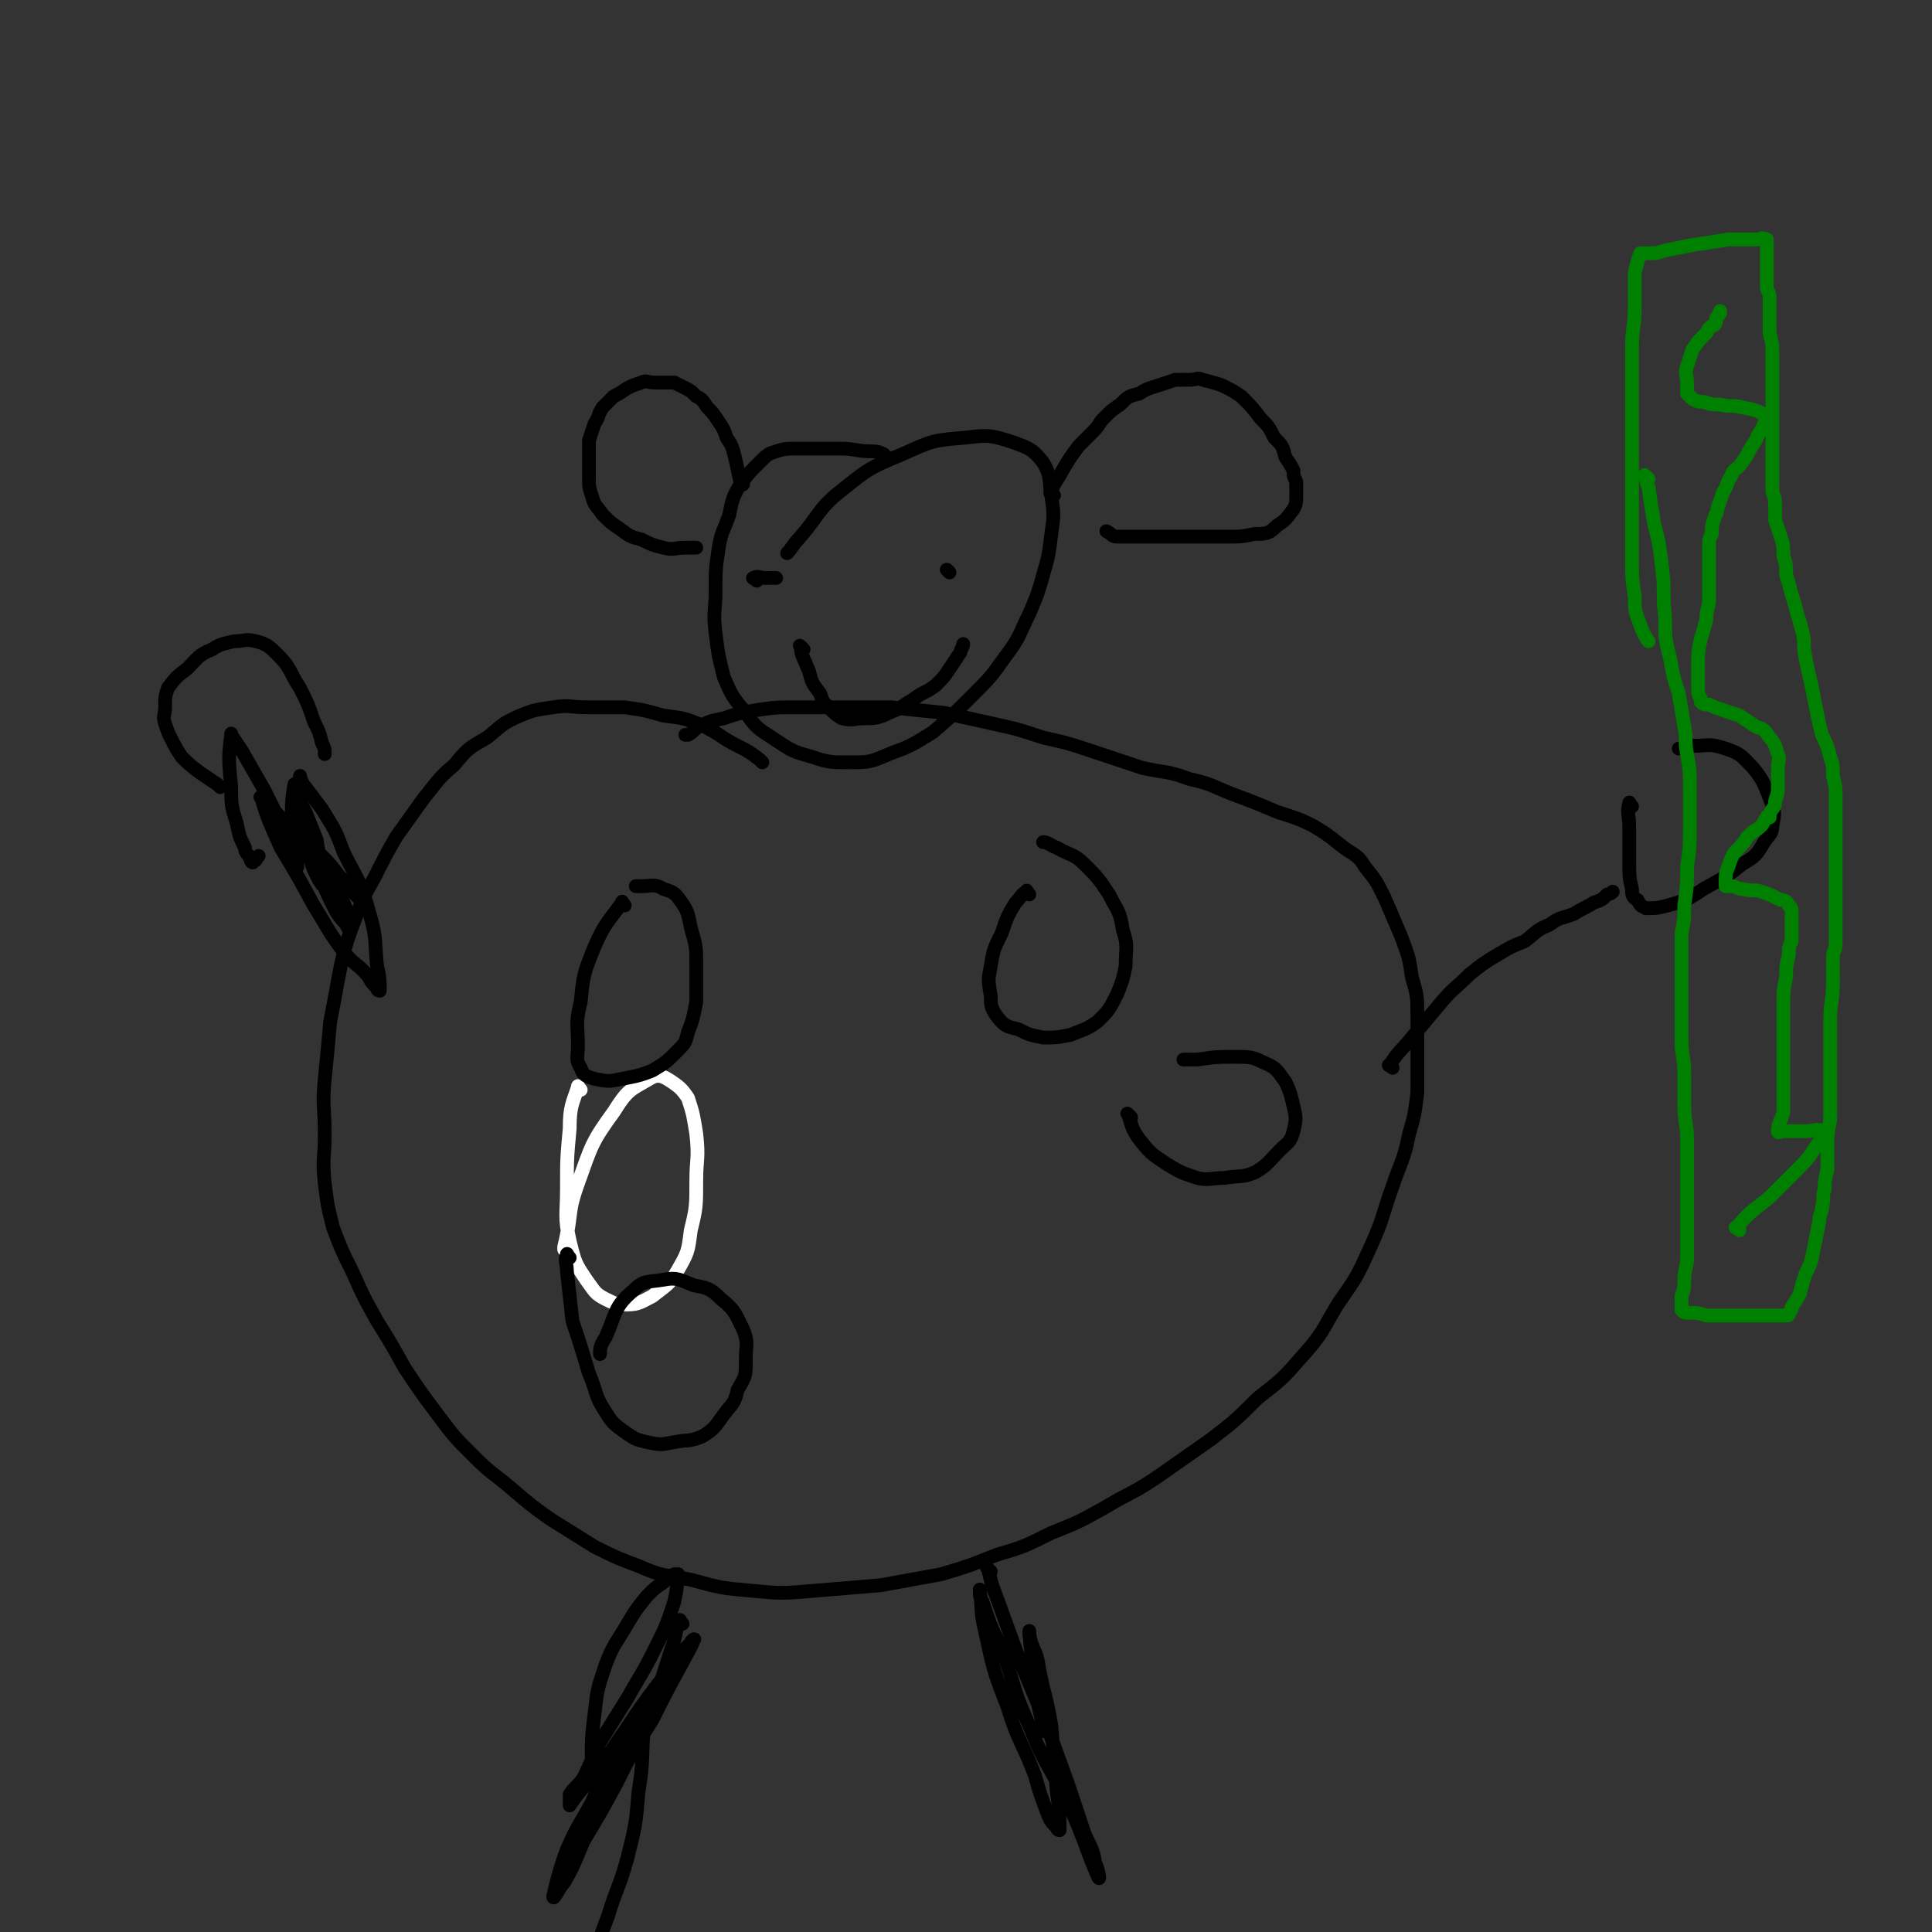 <svg viewBox='0 0 702 702' version='1.1' xmlns='http://www.w3.org/2000/svg' xmlns:xlink='http://www.w3.org/1999/xlink'><rect x="0" y="0" width="702" height="702" fill="#333333" stroke="none"/><g fill='none' stroke='#000000' stroke-width='5' stroke-linecap='round' stroke-linejoin='round'><path d='M322,166c-1,-1 -1,-1 -1,-1 -2,-1 -3,-1 -4,-1 -6,0 -6,-1 -12,-1 -4,0 -4,0 -8,0 -4,0 -4,0 -8,0 -3,0 -4,0 -7,1 -3,1 -3,1 -6,4 -4,4 -4,4 -7,8 -3,5 -3,6 -4,11 -2,6 -3,6 -4,13 -1,7 -1,7 -1,15 0,7 -1,7 0,15 1,8 1,8 3,16 3,7 3,7 8,13 4,6 5,6 11,10 6,4 6,4 13,6 6,2 7,2 13,2 8,0 8,0 15,-3 8,-3 8,-3 16,-8 7,-6 7,-6 14,-13 7,-7 7,-7 12,-14 6,-8 5,-8 9,-16 3,-7 3,-7 5,-14 2,-7 2,-7 3,-15 1,-7 1,-7 0,-14 -1,-6 0,-7 -3,-12 -4,-5 -5,-5 -10,-7 -9,-3 -10,-3 -18,-2 -12,1 -12,1 -23,6 -12,5 -12,5 -22,13 -9,7 -8,9 -16,18 -2,2 -2,3 -4,5 '/><path d='M277,277c-1,-1 -1,-1 -1,-1 -4,-3 -4,-3 -8,-5 -6,-3 -6,-4 -12,-7 -7,-3 -7,-3 -15,-4 -7,-2 -7,-2 -14,-3 -7,0 -7,0 -14,0 -6,0 -6,-1 -12,0 -7,1 -7,1 -12,3 -7,3 -7,4 -12,8 -7,4 -7,4 -12,10 -6,5 -6,6 -11,12 -5,7 -5,7 -10,14 -4,7 -4,7 -8,15 -4,7 -4,7 -7,15 -3,8 -3,8 -5,16 -2,10 -2,11 -4,21 -1,11 -1,11 -2,21 -1,10 0,10 0,20 0,9 -1,9 0,18 1,8 1,8 3,16 3,8 3,8 7,16 4,9 4,9 9,18 5,8 5,8 10,17 6,9 6,9 12,17 6,8 6,8 13,15 7,7 7,6 14,12 7,6 7,6 14,11 8,5 8,5 16,10 8,4 8,4 16,7 9,4 9,3 19,5 11,3 11,3 22,4 11,1 11,1 23,0 12,-1 12,-1 24,-2 11,-2 11,-2 22,-4 10,-3 10,-3 20,-7 10,-3 10,-3 20,-8 10,-4 10,-4 19,-9 10,-6 10,-5 19,-11 10,-7 10,-7 20,-14 9,-7 9,-7 17,-15 9,-7 9,-7 16,-15 8,-9 7,-9 13,-19 7,-10 7,-10 12,-21 5,-11 4,-11 8,-22 3,-9 4,-9 6,-19 2,-7 2,-7 3,-15 0,-7 0,-7 0,-14 0,-7 0,-7 0,-14 0,-7 0,-7 -2,-14 -1,-7 -1,-7 -4,-15 -3,-7 -3,-7 -6,-14 -3,-6 -3,-6 -7,-11 -3,-5 -4,-4 -9,-8 -5,-4 -5,-4 -10,-7 -6,-3 -7,-3 -13,-5 -7,-3 -7,-3 -15,-6 -8,-3 -8,-4 -17,-6 -8,-3 -8,-2 -17,-4 -9,-3 -9,-3 -18,-6 -9,-3 -9,-3 -18,-5 -9,-3 -9,-3 -18,-5 -9,-2 -9,-2 -18,-4 -10,-1 -10,-1 -19,-2 -9,0 -9,0 -18,0 -8,0 -8,0 -17,0 -7,0 -7,0 -14,1 -6,1 -6,1 -12,3 -5,1 -5,1 -9,3 -2,1 -2,2 -4,3 0,0 -1,0 -1,0 '/><path d='M130,326c-1,-1 -1,-1 -1,-1 -3,-4 -3,-4 -6,-7 -3,-4 -3,-4 -6,-7 -3,-3 -4,-3 -7,-6 -3,-3 -3,-3 -6,-5 -2,-3 -2,-3 -4,-5 -2,-2 -2,-2 -4,-4 -1,-1 -2,-2 -1,-1 2,7 3,9 7,18 6,10 6,10 12,21 5,8 5,9 11,17 4,5 5,4 9,9 1,2 1,2 3,4 0,0 0,1 1,1 0,-4 0,-5 -1,-9 -1,-10 0,-10 -3,-20 -3,-11 -4,-11 -9,-21 -3,-8 -3,-8 -8,-16 -3,-4 -3,-4 -6,-8 -2,-2 -2,-5 -2,-4 0,7 -1,10 1,19 2,9 3,9 6,17 3,7 3,7 6,13 2,3 2,3 4,5 0,1 1,2 1,1 0,-5 -1,-6 -3,-11 -3,-7 -4,-7 -7,-14 -3,-6 -2,-6 -5,-12 -2,-2 -2,-2 -4,-5 0,0 0,-2 0,-1 1,4 1,6 2,11 2,6 2,5 4,11 1,2 1,2 2,4 1,1 1,2 1,1 1,-1 0,-2 0,-4 -1,-6 -1,-6 -2,-12 -2,-5 -2,-5 -4,-10 -2,-4 -2,-3 -4,-7 0,-1 0,-4 0,-3 -1,5 -1,7 -1,14 0,5 1,5 2,10 0,3 0,3 0,5 0,0 0,1 0,1 -2,-6 -2,-7 -4,-12 -4,-8 -4,-8 -8,-16 -4,-7 -4,-7 -8,-14 -2,-3 -2,-3 -4,-6 0,0 0,-1 0,0 -1,8 -1,9 0,19 0,6 0,7 2,13 1,5 1,5 3,9 0,2 1,2 2,4 0,1 1,2 1,1 1,0 1,-1 2,-2 '/><path d='M80,286c-1,-1 -1,-1 -1,-1 -3,-2 -3,-2 -6,-4 -4,-3 -4,-3 -7,-6 -2,-3 -2,-3 -4,-7 -1,-2 -1,-2 -2,-5 -1,-3 0,-3 0,-6 0,-4 0,-4 1,-7 3,-4 3,-4 7,-7 4,-4 4,-5 9,-7 3,-2 4,-2 8,-3 4,0 4,-1 8,0 4,1 5,2 8,5 5,5 4,6 8,12 3,6 3,6 5,12 2,4 2,4 3,8 1,2 1,2 1,4 0,0 0,0 0,0 '/><path d='M506,388c-1,-1 -2,-1 -1,-1 3,-5 4,-5 8,-10 5,-6 5,-6 10,-12 5,-6 6,-6 11,-11 5,-4 5,-4 10,-7 5,-3 5,-3 10,-5 4,-3 4,-4 9,-6 4,-3 4,-2 9,-4 3,-2 4,-2 7,-4 3,-1 3,-1 5,-3 1,0 2,-1 2,-1 '/><path d='M593,293c-1,-1 -1,-2 -1,-1 -1,3 0,4 0,9 0,7 0,7 0,13 0,4 0,5 1,9 0,2 0,3 2,4 1,2 1,2 3,3 4,0 4,0 8,-1 7,-2 7,-2 13,-6 7,-4 8,-4 14,-9 5,-3 5,-3 8,-8 2,-3 3,-3 3,-6 1,-5 1,-5 -1,-10 -2,-5 -2,-6 -6,-11 -4,-4 -4,-5 -10,-7 -6,-2 -6,-1 -12,-1 -2,0 -3,1 -5,1 '/><path d='M248,590c-1,-1 -1,-2 -1,-1 -2,4 -1,5 -3,10 -3,9 -3,10 -6,18 -3,8 -3,8 -7,16 -3,5 -3,5 -6,10 -2,2 -2,3 -3,4 -1,1 -2,2 -3,2 -1,0 -1,-1 -2,-2 -1,-4 -1,-4 -2,-8 0,-8 0,-8 1,-16 1,-9 1,-9 4,-18 3,-8 4,-8 8,-15 3,-5 3,-5 7,-10 3,-3 3,-3 6,-5 2,-2 2,-2 4,-3 0,0 0,0 1,0 0,0 1,0 0,0 0,5 0,5 -1,10 -3,9 -3,9 -7,17 -5,10 -5,9 -10,18 -5,8 -5,8 -10,16 -3,6 -3,7 -6,13 -2,3 -3,3 -5,6 0,1 0,2 0,3 0,0 0,1 0,1 4,-6 5,-6 9,-12 6,-7 6,-8 11,-15 6,-9 6,-9 12,-17 4,-5 4,-5 8,-11 2,-2 2,-2 4,-4 0,-1 2,-2 1,-1 -1,3 -2,4 -4,8 -6,11 -6,11 -11,21 -7,11 -7,11 -13,23 -6,11 -6,11 -12,21 -3,7 -3,8 -7,15 -2,2 -4,7 -4,5 1,-4 2,-9 5,-17 4,-9 4,-8 9,-17 3,-7 3,-8 7,-15 3,-5 3,-5 7,-10 2,-2 2,-1 4,-3 0,0 1,-1 1,0 -1,11 0,12 -2,24 -1,12 -1,12 -4,24 -3,11 -4,11 -7,21 -3,8 -3,8 -5,15 -1,3 -2,4 -2,6 '/><path d='M360,571c-1,-1 -2,-2 -1,-1 1,4 1,5 3,10 4,11 4,11 8,22 5,12 5,12 10,24 4,11 4,11 8,22 3,9 3,9 6,18 2,5 3,5 4,11 1,2 2,7 1,5 -4,-9 -5,-14 -11,-27 -7,-14 -8,-13 -14,-28 -6,-13 -5,-14 -10,-28 -4,-8 -4,-8 -7,-17 -1,-2 -1,-2 -1,-4 0,0 0,-1 0,0 1,6 0,7 2,15 3,14 3,14 8,27 4,13 5,12 10,25 2,7 2,7 5,15 1,2 1,2 3,4 0,0 0,1 1,1 0,-7 0,-7 -1,-14 -1,-12 -1,-12 -2,-24 -2,-12 -3,-12 -5,-24 -1,-4 -2,-4 -3,-9 0,-1 0,-2 0,-1 1,11 1,12 3,25 1,6 2,7 2,11 '/></g>
<g fill='none' stroke='#FFFFFF' stroke-width='5' stroke-linecap='round' stroke-linejoin='round'><path d='M211,396c-1,-1 -1,-2 -1,-1 -2,6 -3,7 -3,15 -1,11 -1,11 -1,22 0,9 -1,10 1,19 2,8 2,8 6,14 3,4 3,5 7,7 4,2 4,2 8,2 4,0 5,-1 9,-3 5,-4 6,-4 9,-9 4,-7 4,-7 5,-15 2,-8 2,-9 2,-18 0,-8 1,-8 0,-17 -1,-6 -1,-7 -3,-13 -2,-3 -3,-4 -6,-6 -3,-2 -5,-3 -8,-1 -7,4 -8,4 -13,12 -8,11 -8,12 -13,26 -4,11 -2,11 -5,23 0,0 0,0 0,1 '/></g>
<g fill='none' stroke='#000000' stroke-width='5' stroke-linecap='round' stroke-linejoin='round'><path d='M207,457c-1,-1 -1,-2 -1,-1 -1,2 0,3 0,6 1,9 1,9 2,18 3,9 3,9 6,19 3,7 2,8 6,14 3,5 4,5 8,8 3,2 3,2 7,3 5,1 5,1 10,0 5,-1 5,0 10,-2 5,-3 5,-4 8,-8 3,-4 4,-4 5,-9 3,-5 3,-5 3,-11 0,-6 1,-6 -1,-11 -3,-6 -3,-7 -8,-11 -4,-4 -5,-4 -10,-5 -5,-2 -6,-3 -11,-2 -6,1 -7,0 -11,4 -7,6 -6,8 -10,17 -2,3 -2,4 -2,6 '/><path d='M411,406c-1,-1 -2,-2 -1,-1 1,3 1,5 4,9 4,5 4,5 10,9 5,3 5,3 11,5 4,1 5,0 10,0 6,-1 6,0 11,-2 5,-3 5,-4 9,-8 3,-3 4,-3 5,-7 1,-4 1,-5 0,-9 -1,-4 -1,-5 -3,-9 -3,-4 -3,-5 -8,-7 -4,-2 -5,-2 -10,-2 -7,0 -7,0 -14,1 -3,0 -3,0 -5,0 '/><path d='M227,329c-1,-1 -1,-2 -1,-1 -5,7 -6,7 -10,16 -4,10 -4,10 -5,20 -2,8 -1,8 -1,16 0,4 -1,5 1,8 1,3 2,3 5,4 5,1 5,1 10,0 5,-1 6,-1 11,-3 5,-3 5,-3 9,-7 3,-3 3,-3 4,-7 2,-5 2,-6 3,-11 0,-7 0,-7 0,-13 0,-7 0,-7 -2,-14 -1,-5 -1,-6 -4,-10 -2,-3 -3,-3 -6,-4 -3,-2 -4,-1 -8,-1 -1,0 -1,0 -2,0 '/><path d='M374,325c-1,-1 -1,-2 -1,-1 -2,1 -2,2 -4,4 -3,5 -3,5 -5,11 -3,6 -3,6 -4,12 -1,5 -1,5 0,11 0,3 0,4 2,7 3,4 4,4 8,5 4,2 4,2 9,3 5,0 5,0 10,-1 5,-2 6,-2 10,-5 4,-4 4,-4 7,-10 2,-5 2,-5 3,-10 0,-7 1,-7 -1,-13 -1,-7 -2,-7 -5,-13 -4,-6 -4,-6 -9,-11 -4,-4 -5,-3 -10,-6 -3,-1 -3,-2 -5,-2 '/><path d='M275,211c-1,-1 -2,-1 -1,-1 1,-1 2,0 4,0 2,0 3,0 4,0 '/><path d='M345,208c-1,-1 -1,-1 -1,-1 '/><path d='M292,236c-1,-1 -2,-2 -1,-1 0,3 1,4 3,9 1,4 1,4 4,8 1,3 1,3 3,5 2,2 3,3 5,4 4,1 4,0 8,0 4,0 5,0 9,-2 5,-2 4,-2 9,-5 4,-3 4,-2 8,-5 3,-3 3,-3 5,-6 2,-3 2,-3 4,-6 0,-1 1,-2 1,-3 '/></g>
<g fill='none' stroke='#008000' stroke-width='5' stroke-linecap='round' stroke-linejoin='round'><path d='M599,174c-1,-1 -2,-2 -1,-1 0,1 0,2 1,4 1,7 1,7 2,13 2,8 2,8 3,17 1,8 0,9 1,17 0,8 0,8 2,16 1,6 1,6 3,12 1,6 1,6 2,12 1,5 0,5 1,10 1,6 1,6 1,11 0,8 0,8 0,15 0,8 0,8 -1,15 0,7 0,7 -1,14 0,5 0,5 -1,10 0,4 0,4 0,8 0,4 0,4 0,9 0,5 0,5 0,10 0,6 0,6 0,12 0,6 1,6 1,12 0,6 0,6 0,12 0,6 1,6 1,12 0,5 0,5 0,10 0,5 0,5 0,10 0,3 0,3 0,7 0,3 0,3 0,7 0,4 0,4 0,9 0,4 -1,4 -1,8 0,3 0,3 -1,6 0,2 0,2 0,4 0,1 0,1 0,1 1,1 1,1 2,1 4,0 4,0 7,1 3,0 3,0 7,0 4,0 4,0 8,0 3,0 3,0 6,0 2,0 2,0 3,0 2,0 2,0 4,0 0,0 0,0 1,0 0,0 0,0 0,0 1,0 1,0 1,-1 1,-1 1,-1 1,-2 2,-3 2,-3 3,-5 1,-4 1,-4 2,-7 2,-4 2,-4 3,-9 1,-5 1,-5 2,-10 0,-3 1,-3 1,-5 1,-4 0,-4 1,-7 0,-3 0,-3 1,-7 0,-4 0,-4 0,-9 0,-4 0,-4 1,-9 0,-2 0,-2 0,-5 0,-1 0,-1 0,-2 0,0 0,0 0,0 0,-1 0,-1 0,-1 0,-1 0,-1 0,-2 0,-4 0,-4 0,-7 0,-5 0,-5 0,-9 0,-2 0,-2 0,-4 0,0 0,0 0,0 0,-1 0,-1 0,-1 0,-1 0,-1 0,-1 0,-2 0,-2 0,-4 0,-7 1,-7 1,-14 0,-3 0,-3 0,-6 0,-1 0,-1 0,-2 0,0 0,0 0,0 0,-1 0,-1 0,-1 0,-3 1,-2 1,-5 0,-9 0,-9 0,-19 0,-6 0,-6 0,-12 0,-6 0,-6 0,-12 0,-5 0,-5 0,-10 0,-4 0,-4 -1,-8 0,-4 0,-4 -1,-7 -1,-4 -1,-4 -3,-8 -1,-4 -1,-4 -2,-9 -1,-5 -1,-5 -2,-10 -1,-4 -1,-4 -2,-9 -1,-5 0,-5 -1,-9 -1,-4 -1,-4 -2,-7 -1,-4 -1,-4 -2,-7 -1,-4 -1,-4 -2,-7 0,-4 0,-4 -1,-7 0,-4 0,-4 -1,-7 -1,-3 -1,-3 -2,-6 0,-3 0,-3 0,-6 0,-3 -1,-3 -1,-5 0,-4 0,-4 0,-7 0,-3 0,-3 0,-7 0,-4 0,-4 0,-8 0,-3 0,-3 0,-6 0,-2 0,-2 0,-5 0,-1 0,-1 0,-2 0,-1 0,-1 0,-1 0,-2 0,-2 0,-4 0,-5 0,-5 0,-10 0,-3 0,-3 -1,-7 0,-3 0,-3 0,-7 0,-3 0,-3 0,-6 0,-2 -1,-2 -1,-4 0,-2 0,-2 0,-4 0,0 0,0 0,0 0,-2 0,-2 0,-3 0,-4 0,-4 0,-7 0,-1 0,-1 0,-3 0,0 0,0 0,0 -2,-1 -2,0 -4,0 -5,0 -5,0 -10,0 -6,1 -6,1 -13,2 -5,1 -5,1 -10,2 -3,1 -3,1 -6,1 -2,0 -2,0 -3,0 0,0 0,0 0,0 -1,3 -1,3 -2,7 0,6 0,6 0,12 0,8 -1,8 -1,15 0,8 0,8 0,16 0,9 0,9 0,18 0,8 0,8 0,16 0,7 0,7 0,14 0,7 0,7 0,14 0,6 0,6 1,13 0,5 0,5 2,10 1,3 1,3 3,6 0,0 0,0 0,0 '/><path d='M632,447c-1,-1 -2,-1 -1,-1 5,-6 6,-6 12,-11 6,-6 6,-6 11,-11 4,-4 4,-5 7,-9 1,-1 1,-1 2,-3 0,0 1,-1 0,-1 -3,-1 -4,0 -7,0 -4,0 -4,0 -8,0 -1,0 -2,1 -2,0 0,-3 1,-3 2,-7 0,-2 0,-2 0,-4 0,-1 0,-1 0,-1 0,-2 0,-2 0,-4 0,-3 0,-3 0,-6 0,-3 0,-3 0,-7 0,-4 0,-4 0,-8 0,-5 0,-5 0,-10 0,-4 0,-4 1,-9 0,-4 0,-4 1,-8 0,-3 0,-3 1,-5 0,-3 0,-3 0,-5 0,-2 0,-2 0,-3 0,-1 0,-1 0,-3 0,-1 0,-1 -1,-2 -1,-2 -2,-2 -3,-2 -4,-2 -4,-2 -7,-3 -3,-1 -3,0 -7,-1 -2,0 -2,-1 -4,-1 -1,0 -2,0 -2,0 0,0 0,-1 0,-1 0,-3 0,-4 1,-6 1,-3 1,-3 2,-5 3,-3 3,-3 5,-6 3,-3 3,-2 5,-4 1,-1 1,-2 2,-3 0,0 0,0 0,0 0,-1 1,0 1,0 0,0 0,-1 0,-1 1,-3 2,-2 2,-5 1,-3 1,-3 1,-5 0,-4 0,-4 0,-7 0,-3 1,-3 0,-5 -1,-3 -1,-4 -3,-6 -2,-3 -2,-3 -5,-4 -3,-2 -3,-2 -6,-4 -3,-1 -3,-1 -6,-2 -3,-1 -3,-1 -5,-2 -2,0 -2,0 -3,-1 0,0 0,0 0,-1 -1,-2 -1,-2 -1,-5 0,-4 0,-4 0,-8 0,-4 0,-4 1,-9 1,-3 1,-3 2,-7 0,-4 1,-4 1,-7 0,-3 0,-3 0,-5 0,-2 0,-2 0,-4 0,0 0,0 0,0 0,0 0,0 0,-1 0,0 0,0 0,-1 0,0 0,0 0,-1 0,-3 0,-3 0,-5 0,-1 0,-1 0,-3 0,-2 0,-2 1,-4 0,-3 0,-3 1,-6 0,-1 1,-1 1,-3 0,0 0,0 0,0 1,-3 1,-3 2,-6 2,-3 1,-3 3,-6 1,-3 2,-2 4,-5 3,-4 2,-4 5,-8 1,-3 2,-3 3,-6 1,-1 1,-1 1,-2 0,0 0,0 0,-1 0,0 0,0 0,0 -4,-2 -4,-2 -9,-3 -4,-1 -4,0 -8,-1 -3,0 -3,0 -6,-1 -2,0 -2,0 -4,-1 -1,-1 -1,-1 -2,-2 0,-2 0,-2 0,-4 0,-3 -1,-3 0,-6 1,-3 1,-3 2,-6 2,-3 2,-3 5,-6 1,-2 1,-2 3,-3 1,-1 0,-2 1,-3 1,-1 1,-1 1,-2 0,0 0,0 0,0 '/></g>
<g fill='none' stroke='#000000' stroke-width='5' stroke-linecap='round' stroke-linejoin='round'><path d='M383,180c-1,-1 -2,-1 -1,-1 1,-4 2,-4 4,-8 3,-5 3,-5 6,-9 3,-3 3,-3 5,-5 3,-3 2,-3 4,-5 3,-3 3,-3 6,-5 3,-3 3,-3 7,-4 3,-2 4,-2 7,-3 3,-1 3,-1 6,-2 2,0 2,0 5,0 3,0 3,-1 5,0 4,1 4,1 7,2 4,2 4,2 7,4 4,4 4,4 7,8 3,3 3,3 5,7 3,3 3,3 4,7 2,3 2,3 3,5 0,2 0,2 1,4 0,3 0,3 0,5 0,3 0,3 -1,5 -3,4 -3,4 -6,6 -3,3 -4,3 -8,3 -5,1 -5,1 -10,1 -5,0 -5,0 -11,0 -5,0 -5,0 -10,0 -4,0 -4,0 -8,0 -4,0 -4,0 -7,0 -2,0 -2,0 -4,0 -2,0 -2,-1 -4,-2 0,0 0,0 0,0 '/><path d='M270,176c-1,-1 -1,-1 -1,-1 -1,-4 -1,-5 -2,-9 -1,-4 -1,-4 -3,-7 -1,-3 -1,-3 -3,-6 -2,-3 -2,-3 -4,-5 -2,-3 -2,-3 -4,-4 -2,-2 -2,-2 -4,-3 -2,-1 -2,-1 -4,-2 -2,0 -2,0 -4,0 -1,0 -1,0 -3,0 -3,0 -3,-1 -5,0 -3,1 -3,1 -5,2 -3,2 -3,2 -5,3 -2,2 -2,2 -4,4 -2,3 -1,3 -3,6 -1,3 -1,3 -2,6 0,4 0,4 0,7 0,3 0,3 0,6 0,4 0,4 1,7 1,4 2,4 4,7 3,3 3,3 6,5 4,3 4,3 8,4 4,2 4,2 8,3 4,1 4,0 8,0 2,0 2,0 4,0 '/></g>
</svg>